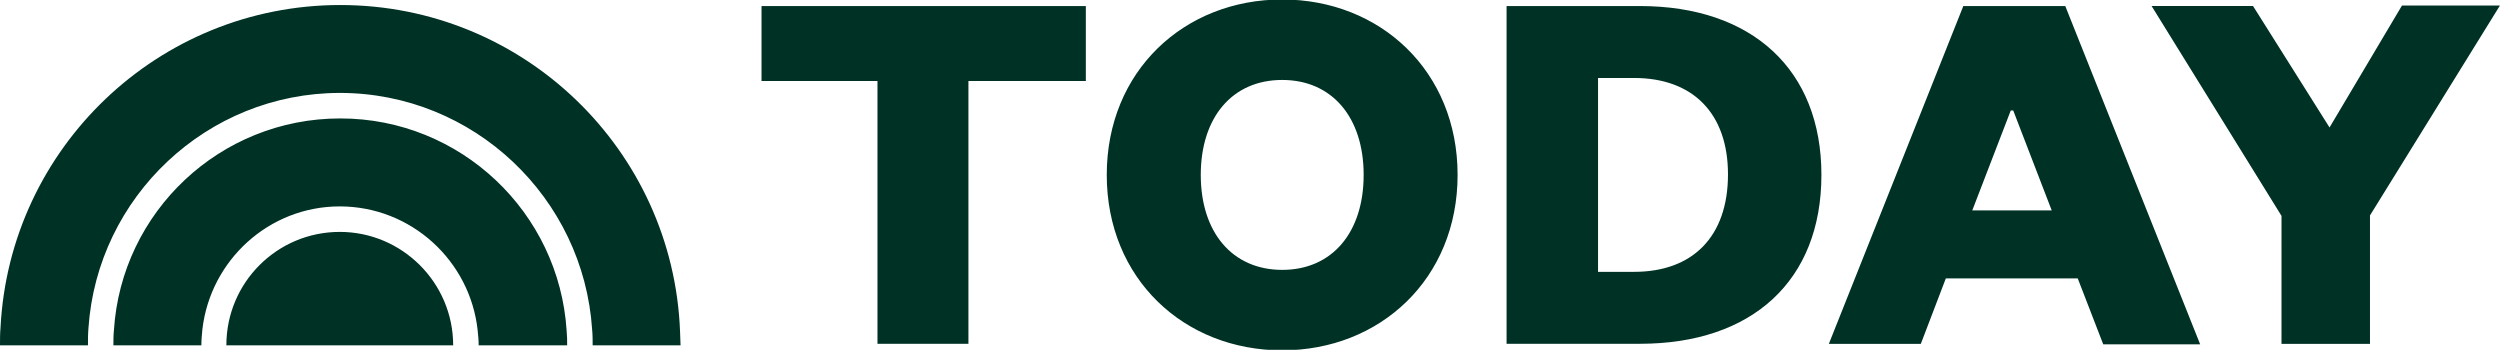 <?xml version="1.0" encoding="utf-8"?>
<!-- Generator: Adobe Illustrator 29.8.2, SVG Export Plug-In . SVG Version: 9.03 Build 0)  -->
<svg version="1.0" id="Layer_1" xmlns="http://www.w3.org/2000/svg" xmlns:xlink="http://www.w3.org/1999/xlink" x="0px" y="0px"
	 viewBox="0 0 343.03 48" style="enable-background:new 0 0 343.03 48;" xml:space="preserve">
<style type="text/css">
	.st0{fill-rule:evenodd;clip-rule:evenodd;fill:#003125;}
</style>
<path class="st0" d="M12.14,44.98c-0.07,0.82-0.07,1.58-0.07,2.4H0c0-0.82,0-1.65,0.07-2.4C1.3,20.3,21.73,0.69,46.69,0.69
	c25.16,0,45.66,19.88,46.62,44.77c0,0.62,0.07,1.3,0.07,1.92H81.32c0-0.69,0-1.44-0.07-2.13c-1.17-18.1-16.25-32.5-34.62-32.5
	C28.39,12.76,13.37,27.02,12.14,44.98z M27.77,45.19c-0.07,0.69-0.14,1.44-0.14,2.19H15.56c0-0.69,0-1.37,0.07-2.06
	c1.03-16.25,14.54-29.07,31.06-29.07s30.03,12.89,31.06,29.14c0.07,0.69,0.07,1.3,0.07,1.99H65.68c0-0.69-0.07-1.37-0.14-2.06
	c-1.03-9.53-9.12-17-18.92-17C36.89,28.32,28.87,35.72,27.77,45.19z M46.62,31.82c8.57,0,15.56,6.99,15.56,15.56l0,0H31.06
	C31.06,38.74,38.05,31.82,46.62,31.82L46.62,31.82z"/>
<path class="st0" d="M132.88,47.17V11.11h16.11V0.83h-44.5v10.28h15.91v36.06C120.4,47.17,132.88,47.17,132.88,47.17z M200,24
	c0,14.26-10.63,24.07-24.07,24.07c-13.44,0-24.07-9.8-24.07-24.07S162.5-0.07,175.93-0.07C189.37-0.07,200,9.74,200,24z M187.11,24
	c0-7.88-4.32-13.03-11.18-13.03S164.76,16.12,164.76,24s4.32,13.03,11.18,13.03S187.11,31.88,187.11,24z M219.27,37.3h4.94
	c8.09,0,12.89-4.87,12.89-13.37c0-8.36-4.8-13.23-12.89-13.23h-4.94V37.3z M206.72,47.17V0.83h18.31c15.36,0,24.89,8.71,24.89,23.17
	c0,14.54-9.53,23.17-24.89,23.17C225.03,47.17,206.72,47.17,206.72,47.17z M269.39,0.83h13.99l18.51,46.42h-13.3l-3.5-9.05h-18.1
	l-3.43,8.98h-12.62L269.39,0.83z M275.9,15.16l-5.28,13.71h10.9l-5.28-13.71H275.9z M319.64,17.49l9.94-16.73h13.44l-17.83,28.8
	v17.62h-12.14V29.62l-17.83-28.8h13.92L319.64,17.49z"/>
</svg>
